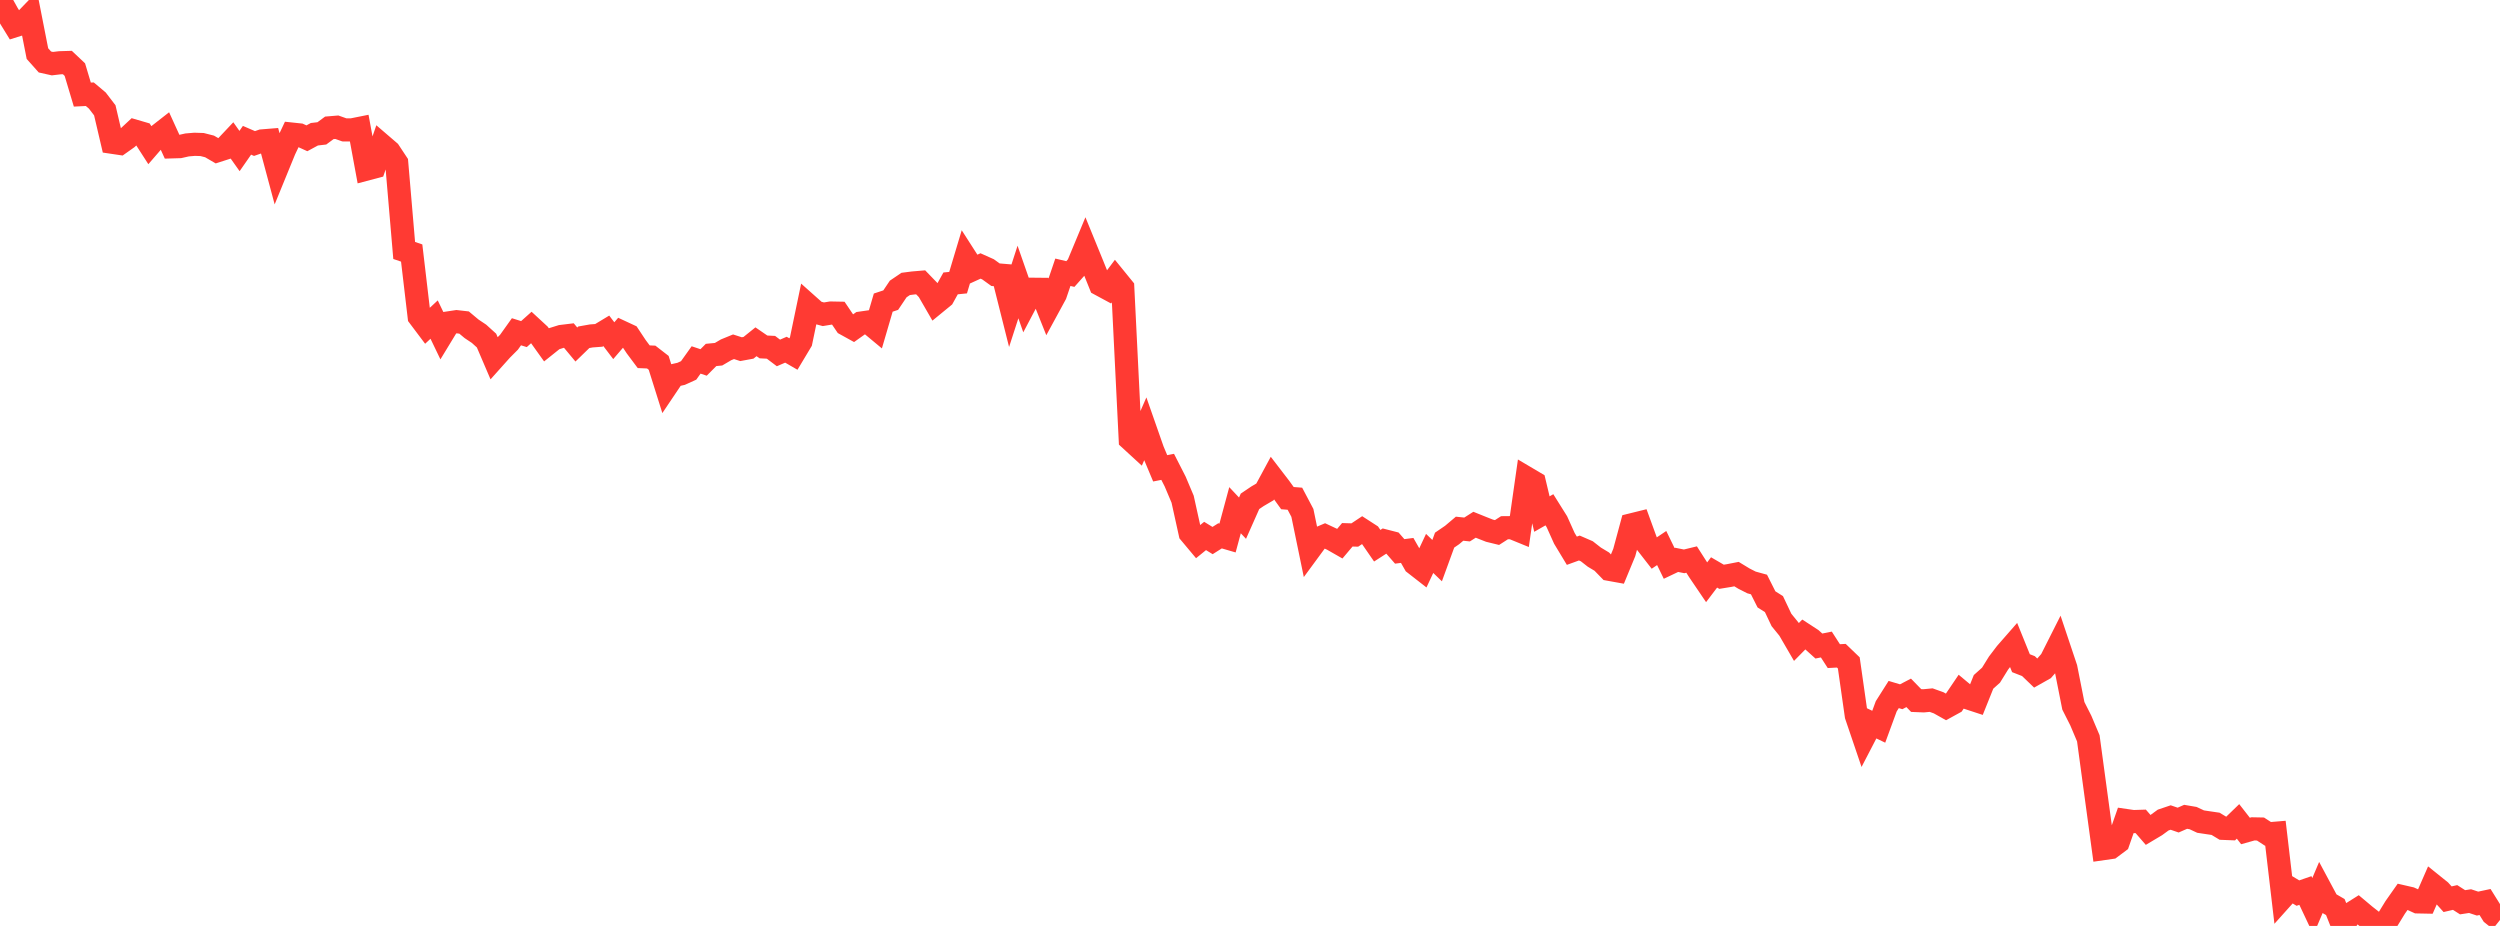 <?xml version="1.0" standalone="no"?>
<!DOCTYPE svg PUBLIC "-//W3C//DTD SVG 1.1//EN" "http://www.w3.org/Graphics/SVG/1.1/DTD/svg11.dtd">

<svg width="135" height="50" viewBox="0 0 135 50" preserveAspectRatio="none" 
  xmlns="http://www.w3.org/2000/svg"
  xmlns:xlink="http://www.w3.org/1999/xlink">


<polyline points="0.0, 0.0 0.404, 0.729 0.808, 1.387 1.213, 1.259 1.617, 0.84 2.021, 2.894 2.425, 3.347 2.829, 3.437 3.234, 3.389 3.638, 3.377 4.042, 3.758 4.446, 5.108 4.85, 5.088 5.254, 5.428 5.659, 5.957 6.063, 7.683 6.467, 7.743 6.871, 7.457 7.275, 7.081 7.68, 7.199 8.084, 7.826 8.488, 7.359 8.892, 7.043 9.296, 7.929 9.701, 7.917 10.105, 7.826 10.509, 7.792 10.913, 7.805 11.317, 7.908 11.722, 8.144 12.126, 8.014 12.53, 7.586 12.934, 8.156 13.338, 7.575 13.743, 7.75 14.147, 7.61 14.551, 7.577 14.955, 9.084 15.359, 8.096 15.763, 7.241 16.168, 7.284 16.572, 7.468 16.976, 7.249 17.38, 7.202 17.784, 6.904 18.189, 6.87 18.593, 7.013 18.997, 7.016 19.401, 6.935 19.805, 9.125 20.21, 9.018 20.614, 7.839 21.018, 8.186 21.422, 8.797 21.826, 13.525 22.231, 13.663 22.635, 17.096 23.039, 17.633 23.443, 17.257 23.847, 18.097 24.251, 17.432 24.656, 17.371 25.06, 17.417 25.464, 17.755 25.868, 18.025 26.272, 18.391 26.677, 19.337 27.081, 18.886 27.485, 18.481 27.889, 17.915 28.293, 18.041 28.698, 17.679 29.102, 18.052 29.506, 18.617 29.91, 18.294 30.314, 18.168 30.719, 18.119 31.123, 18.604 31.527, 18.212 31.931, 18.14 32.335, 18.11 32.74, 17.866 33.144, 18.397 33.548, 17.926 33.952, 18.114 34.356, 18.723 34.76, 19.264 35.165, 19.281 35.569, 19.594 35.973, 20.879 36.377, 20.278 36.781, 20.187 37.186, 20.003 37.59, 19.437 37.994, 19.572 38.398, 19.167 38.802, 19.128 39.207, 18.89 39.611, 18.725 40.015, 18.855 40.419, 18.781 40.823, 18.456 41.228, 18.734 41.632, 18.754 42.036, 19.059 42.44, 18.884 42.844, 19.118 43.249, 18.442 43.653, 16.501 44.057, 16.861 44.461, 16.97 44.865, 16.904 45.269, 16.912 45.674, 17.511 46.078, 17.734 46.482, 17.447 46.886, 17.389 47.29, 17.725 47.695, 16.341 48.099, 16.207 48.503, 15.605 48.907, 15.332 49.311, 15.28 49.716, 15.246 50.12, 15.664 50.524, 16.364 50.928, 16.033 51.332, 15.304 51.737, 15.263 52.141, 13.916 52.545, 14.546 52.949, 14.362 53.353, 14.543 53.757, 14.834 54.162, 14.868 54.566, 16.475 54.97, 15.228 55.374, 16.385 55.778, 15.62 56.183, 15.624 56.587, 16.635 56.991, 15.892 57.395, 14.702 57.799, 14.798 58.204, 14.343 58.608, 13.372 59.012, 14.361 59.416, 15.364 59.82, 15.582 60.225, 15.043 60.629, 15.54 61.033, 23.723 61.437, 24.094 61.841, 23.169 62.246, 24.326 62.65, 25.289 63.054, 25.21 63.458, 26.001 63.862, 26.957 64.266, 28.786 64.671, 29.27 65.075, 28.942 65.479, 29.19 65.883, 28.935 66.287, 29.053 66.692, 27.551 67.096, 27.982 67.5, 27.072 67.904, 26.799 68.308, 26.562 68.713, 25.812 69.117, 26.338 69.521, 26.899 69.925, 26.931 70.329, 27.696 70.734, 29.659 71.138, 29.109 71.542, 28.938 71.946, 29.127 72.35, 29.358 72.754, 28.879 73.159, 28.891 73.563, 28.622 73.967, 28.883 74.371, 29.469 74.775, 29.209 75.18, 29.313 75.584, 29.775 75.988, 29.723 76.392, 30.433 76.796, 30.748 77.201, 29.885 77.605, 30.274 78.009, 29.167 78.413, 28.891 78.817, 28.55 79.222, 28.593 79.626, 28.336 80.03, 28.499 80.434, 28.658 80.838, 28.757 81.243, 28.497 81.647, 28.493 82.051, 28.658 82.455, 25.826 82.859, 26.065 83.263, 27.76 83.668, 27.528 84.072, 28.173 84.476, 29.071 84.88, 29.74 85.284, 29.593 85.689, 29.769 86.093, 30.085 86.497, 30.328 86.901, 30.743 87.305, 30.816 87.71, 29.836 88.114, 28.339 88.518, 28.239 88.922, 29.348 89.326, 29.867 89.731, 29.594 90.135, 30.424 90.539, 30.232 90.943, 30.313 91.347, 30.215 91.751, 30.847 92.156, 31.444 92.56, 30.911 92.964, 31.146 93.368, 31.08 93.772, 31.001 94.177, 31.247 94.581, 31.452 94.985, 31.563 95.389, 32.366 95.793, 32.621 96.198, 33.476 96.602, 33.973 97.006, 34.668 97.41, 34.258 97.814, 34.521 98.219, 34.886 98.623, 34.804 99.027, 35.431 99.431, 35.409 99.835, 35.797 100.24, 38.638 100.644, 39.828 101.048, 39.05 101.452, 39.244 101.856, 38.142 102.26, 37.504 102.665, 37.625 103.069, 37.414 103.473, 37.829 103.877, 37.845 104.281, 37.806 104.686, 37.951 105.09, 38.178 105.494, 37.956 105.898, 37.359 106.302, 37.696 106.707, 37.829 107.111, 36.821 107.515, 36.46 107.919, 35.808 108.323, 35.277 108.728, 34.814 109.132, 35.812 109.536, 35.97 109.94, 36.358 110.344, 36.13 110.749, 35.669 111.153, 34.867 111.557, 36.073 111.961, 38.113 112.365, 38.913 112.769, 39.87 113.174, 42.855 113.578, 45.824 113.982, 45.766 114.386, 45.464 114.79, 44.307 115.195, 44.366 115.599, 44.353 116.003, 44.819 116.407, 44.578 116.811, 44.283 117.216, 44.146 117.62, 44.285 118.024, 44.108 118.428, 44.177 118.832, 44.366 119.237, 44.427 119.641, 44.486 120.045, 44.73 120.449, 44.746 120.853, 44.355 121.257, 44.873 121.662, 44.759 122.066, 44.767 122.47, 45.029 122.874, 44.995 123.278, 48.436 123.683, 47.984 124.087, 48.227 124.491, 48.087 124.895, 48.944 125.299, 47.991 125.704, 48.747 126.108, 48.981 126.512, 50.0 126.916, 49.366 127.32, 49.112 127.725, 49.452 128.129, 49.768 128.533, 49.989 128.937, 49.658 129.341, 48.999 129.746, 48.423 130.15, 48.516 130.554, 48.701 130.958, 48.709 131.362, 47.784 131.766, 48.109 132.171, 48.558 132.575, 48.464 132.979, 48.722 133.383, 48.66 133.787, 48.794 134.192, 48.708 134.596, 49.356 135.0, 49.679" fill="none" stroke="#ff3a33" stroke-width="1.25"/>

</svg>